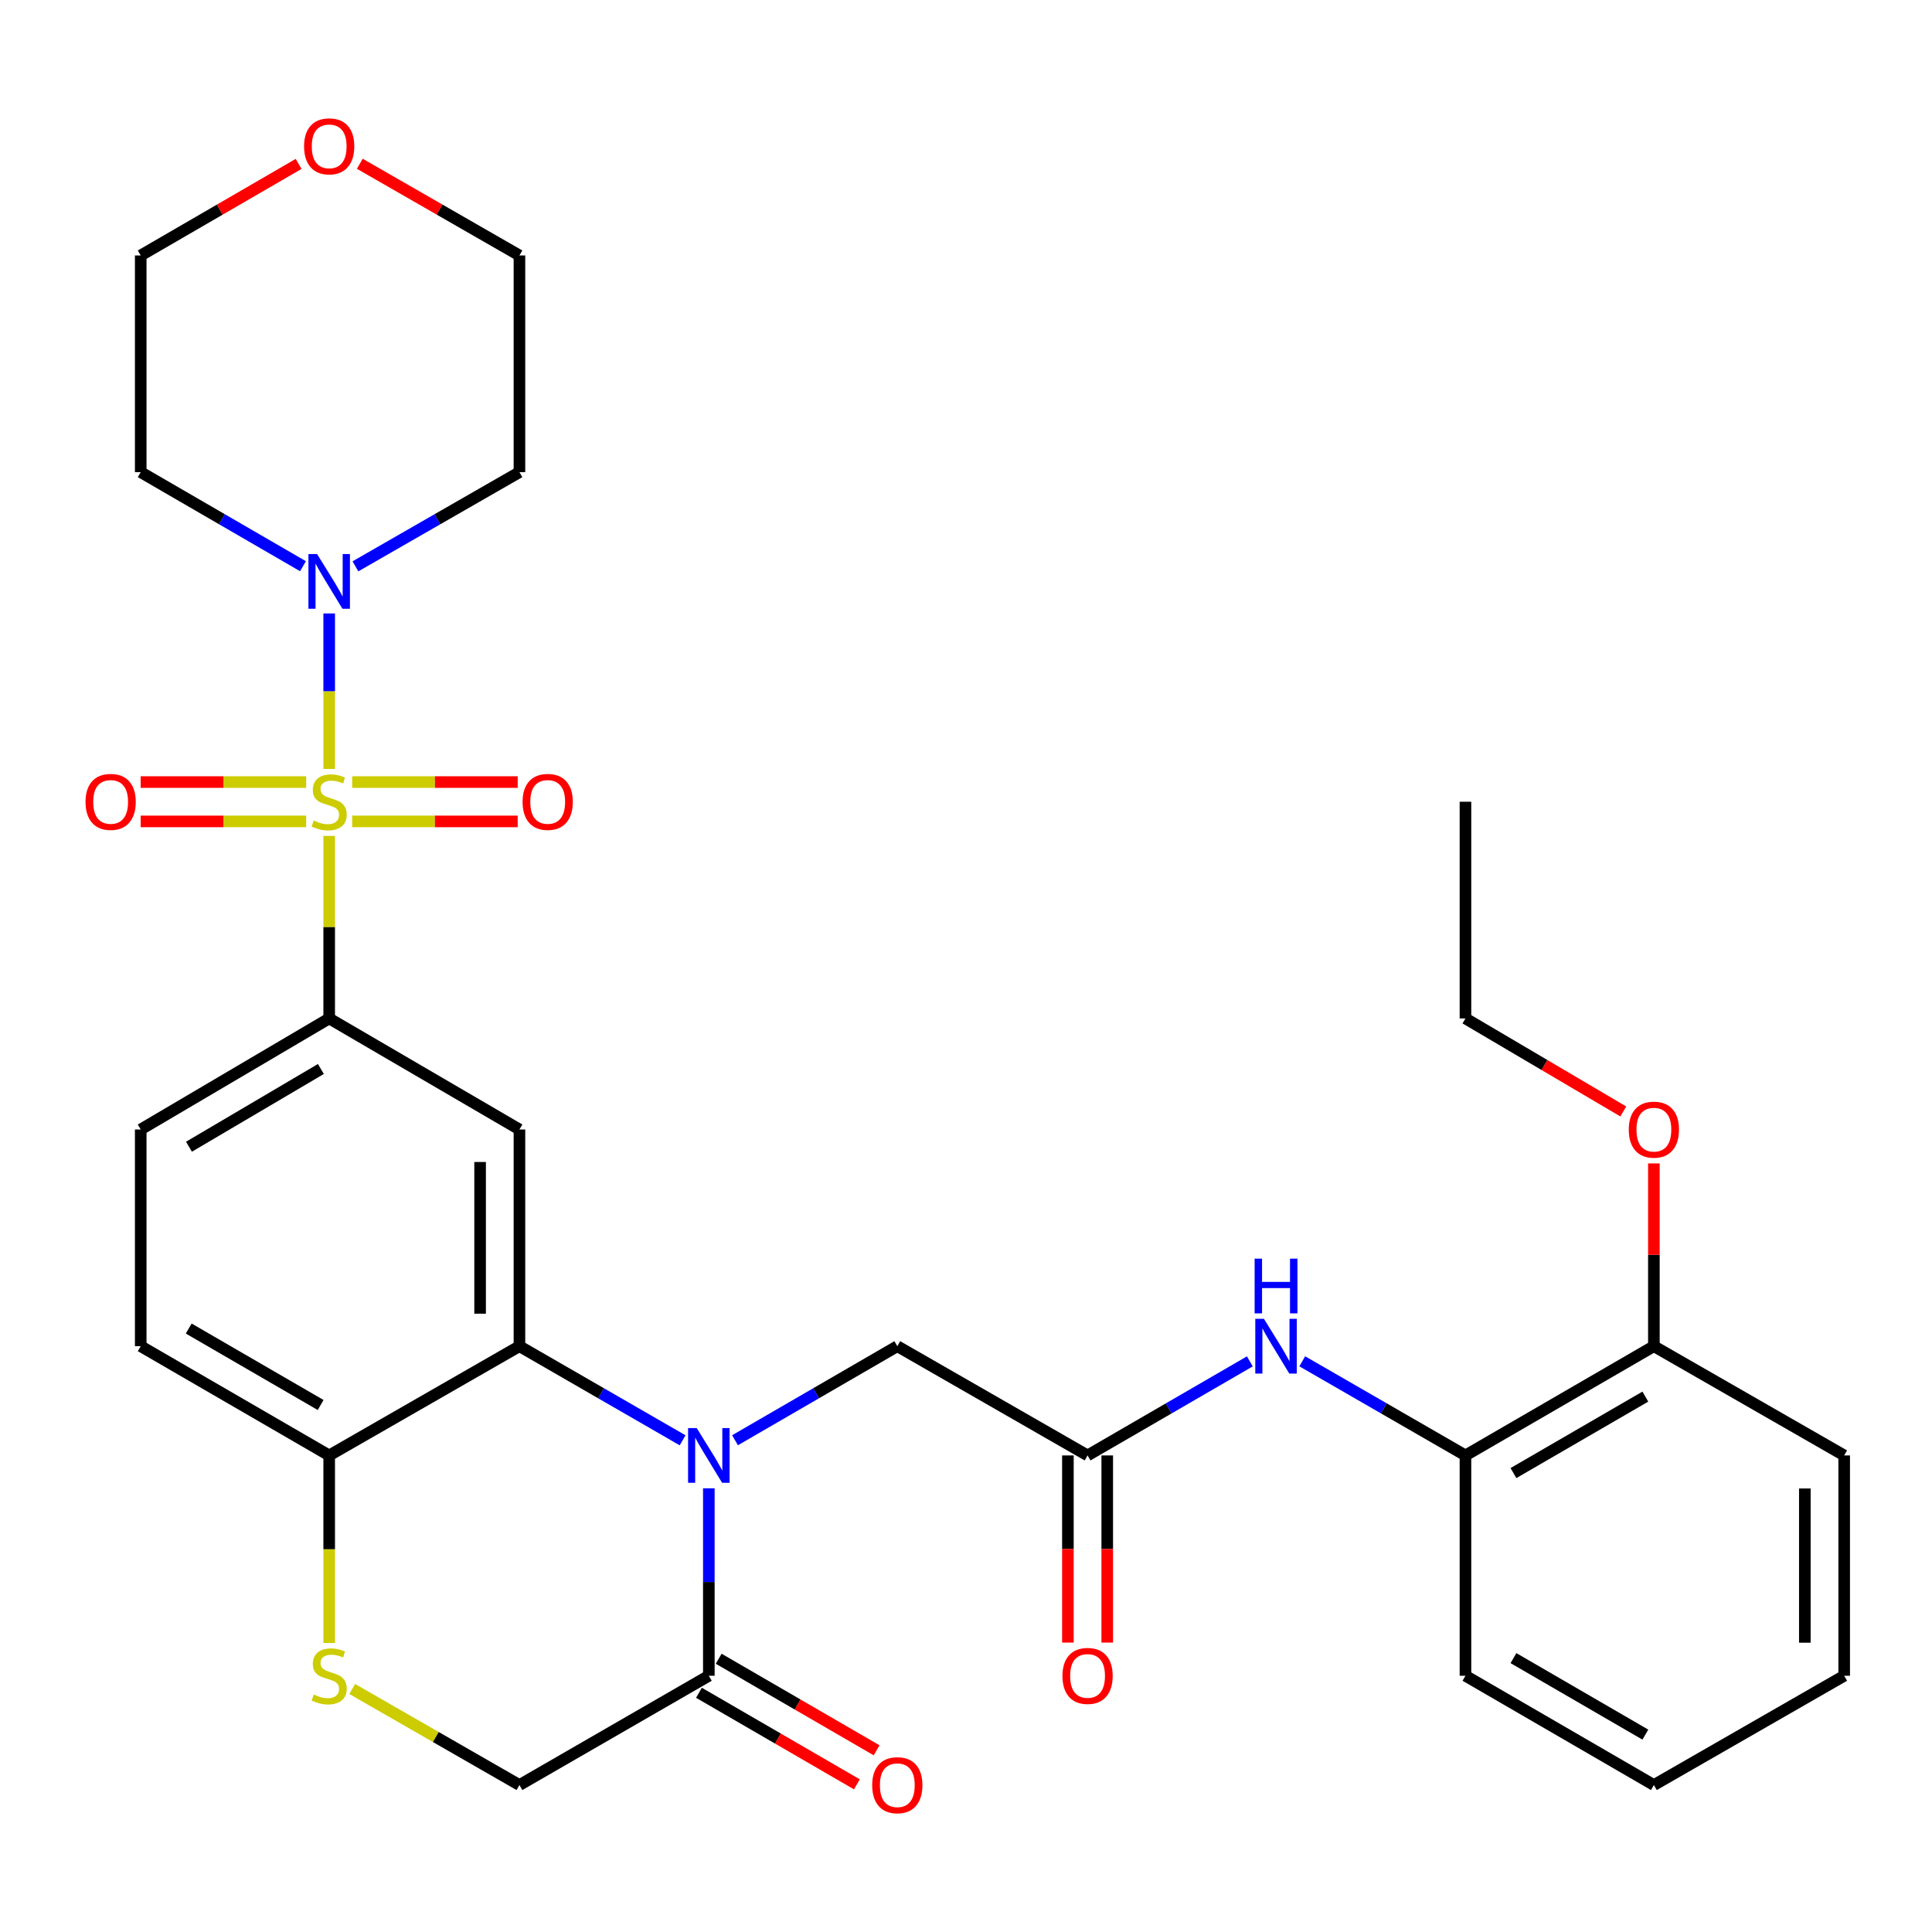 <?xml version='1.0' encoding='iso-8859-1'?>
<svg version='1.1' baseProfile='full'
              xmlns='http://www.w3.org/2000/svg'
                      xmlns:rdkit='http://www.rdkit.org/xml'
                      xmlns:xlink='http://www.w3.org/1999/xlink'
                  xml:space='preserve'
width='1000px' height='1000px' viewBox='0 0 1000 1000'>
<!-- END OF HEADER -->
<rect style='opacity:1.0;fill:#FFFFFF;stroke:none' width='1000' height='1000' x='0' y='0'> </rect>
<path class='bond-2' d='M 170.386,432.662 L 170.386,479.902' style='fill:none;fill-rule:evenodd;stroke:#CCCC00;stroke-width:6px;stroke-linecap:butt;stroke-linejoin:miter;stroke-opacity:1' />
<path class='bond-2' d='M 170.386,479.902 L 170.386,527.143' style='fill:none;fill-rule:evenodd;stroke:#000000;stroke-width:6px;stroke-linecap:butt;stroke-linejoin:miter;stroke-opacity:1' />
<path class='bond-3' d='M 170.386,398.007 L 170.386,357.764' style='fill:none;fill-rule:evenodd;stroke:#CCCC00;stroke-width:6px;stroke-linecap:butt;stroke-linejoin:miter;stroke-opacity:1' />
<path class='bond-3' d='M 170.386,357.764 L 170.386,317.522' style='fill:none;fill-rule:evenodd;stroke:#0000FF;stroke-width:6px;stroke-linecap:butt;stroke-linejoin:miter;stroke-opacity:1' />
<path class='bond-11' d='M 182.294,425.159 L 225.127,425.159' style='fill:none;fill-rule:evenodd;stroke:#CCCC00;stroke-width:6px;stroke-linecap:butt;stroke-linejoin:miter;stroke-opacity:1' />
<path class='bond-11' d='M 225.127,425.159 L 267.96,425.159' style='fill:none;fill-rule:evenodd;stroke:#FF0000;stroke-width:6px;stroke-linecap:butt;stroke-linejoin:miter;stroke-opacity:1' />
<path class='bond-11' d='M 182.294,404.796 L 225.127,404.796' style='fill:none;fill-rule:evenodd;stroke:#CCCC00;stroke-width:6px;stroke-linecap:butt;stroke-linejoin:miter;stroke-opacity:1' />
<path class='bond-11' d='M 225.127,404.796 L 267.96,404.796' style='fill:none;fill-rule:evenodd;stroke:#FF0000;stroke-width:6px;stroke-linecap:butt;stroke-linejoin:miter;stroke-opacity:1' />
<path class='bond-12' d='M 158.478,404.796 L 115.64,404.796' style='fill:none;fill-rule:evenodd;stroke:#CCCC00;stroke-width:6px;stroke-linecap:butt;stroke-linejoin:miter;stroke-opacity:1' />
<path class='bond-12' d='M 115.64,404.796 L 72.801,404.796' style='fill:none;fill-rule:evenodd;stroke:#FF0000;stroke-width:6px;stroke-linecap:butt;stroke-linejoin:miter;stroke-opacity:1' />
<path class='bond-12' d='M 158.478,425.159 L 115.64,425.159' style='fill:none;fill-rule:evenodd;stroke:#CCCC00;stroke-width:6px;stroke-linecap:butt;stroke-linejoin:miter;stroke-opacity:1' />
<path class='bond-12' d='M 115.64,425.159 L 72.801,425.159' style='fill:none;fill-rule:evenodd;stroke:#FF0000;stroke-width:6px;stroke-linecap:butt;stroke-linejoin:miter;stroke-opacity:1' />
<path class='bond-0' d='M 353.318,745.501 L 311.09,721.144' style='fill:none;fill-rule:evenodd;stroke:#0000FF;stroke-width:6px;stroke-linecap:butt;stroke-linejoin:miter;stroke-opacity:1' />
<path class='bond-0' d='M 311.09,721.144 L 268.863,696.787' style='fill:none;fill-rule:evenodd;stroke:#000000;stroke-width:6px;stroke-linecap:butt;stroke-linejoin:miter;stroke-opacity:1' />
<path class='bond-5' d='M 366.887,770.339 L 366.887,818.855' style='fill:none;fill-rule:evenodd;stroke:#0000FF;stroke-width:6px;stroke-linecap:butt;stroke-linejoin:miter;stroke-opacity:1' />
<path class='bond-5' d='M 366.887,818.855 L 366.887,867.371' style='fill:none;fill-rule:evenodd;stroke:#000000;stroke-width:6px;stroke-linecap:butt;stroke-linejoin:miter;stroke-opacity:1' />
<path class='bond-10' d='M 380.446,745.47 L 422.447,721.129' style='fill:none;fill-rule:evenodd;stroke:#0000FF;stroke-width:6px;stroke-linecap:butt;stroke-linejoin:miter;stroke-opacity:1' />
<path class='bond-10' d='M 422.447,721.129 L 464.447,696.787' style='fill:none;fill-rule:evenodd;stroke:#000000;stroke-width:6px;stroke-linecap:butt;stroke-linejoin:miter;stroke-opacity:1' />
<path class='bond-1' d='M 268.863,696.787 L 268.863,584.622' style='fill:none;fill-rule:evenodd;stroke:#000000;stroke-width:6px;stroke-linecap:butt;stroke-linejoin:miter;stroke-opacity:1' />
<path class='bond-1' d='M 248.5,679.963 L 248.5,601.447' style='fill:none;fill-rule:evenodd;stroke:#000000;stroke-width:6px;stroke-linecap:butt;stroke-linejoin:miter;stroke-opacity:1' />
<path class='bond-33' d='M 268.863,696.787 L 170.386,753.328' style='fill:none;fill-rule:evenodd;stroke:#000000;stroke-width:6px;stroke-linecap:butt;stroke-linejoin:miter;stroke-opacity:1' />
<path class='bond-4' d='M 170.386,527.143 L 268.863,584.622' style='fill:none;fill-rule:evenodd;stroke:#000000;stroke-width:6px;stroke-linecap:butt;stroke-linejoin:miter;stroke-opacity:1' />
<path class='bond-16' d='M 170.386,527.143 L 72.837,584.622' style='fill:none;fill-rule:evenodd;stroke:#000000;stroke-width:6px;stroke-linecap:butt;stroke-linejoin:miter;stroke-opacity:1' />
<path class='bond-16' d='M 166.091,553.308 L 97.807,593.544' style='fill:none;fill-rule:evenodd;stroke:#000000;stroke-width:6px;stroke-linecap:butt;stroke-linejoin:miter;stroke-opacity:1' />
<path class='bond-21' d='M 183.965,293.137 L 226.414,268.76' style='fill:none;fill-rule:evenodd;stroke:#0000FF;stroke-width:6px;stroke-linecap:butt;stroke-linejoin:miter;stroke-opacity:1' />
<path class='bond-21' d='M 226.414,268.76 L 268.863,244.383' style='fill:none;fill-rule:evenodd;stroke:#000000;stroke-width:6px;stroke-linecap:butt;stroke-linejoin:miter;stroke-opacity:1' />
<path class='bond-22' d='M 156.827,293.074 L 114.832,268.729' style='fill:none;fill-rule:evenodd;stroke:#0000FF;stroke-width:6px;stroke-linecap:butt;stroke-linejoin:miter;stroke-opacity:1' />
<path class='bond-22' d='M 114.832,268.729 L 72.837,244.383' style='fill:none;fill-rule:evenodd;stroke:#000000;stroke-width:6px;stroke-linecap:butt;stroke-linejoin:miter;stroke-opacity:1' />
<path class='bond-15' d='M 361.78,876.179 L 402.651,899.875' style='fill:none;fill-rule:evenodd;stroke:#000000;stroke-width:6px;stroke-linecap:butt;stroke-linejoin:miter;stroke-opacity:1' />
<path class='bond-15' d='M 402.651,899.875 L 443.521,923.571' style='fill:none;fill-rule:evenodd;stroke:#FF0000;stroke-width:6px;stroke-linecap:butt;stroke-linejoin:miter;stroke-opacity:1' />
<path class='bond-15' d='M 371.994,858.563 L 412.864,882.259' style='fill:none;fill-rule:evenodd;stroke:#000000;stroke-width:6px;stroke-linecap:butt;stroke-linejoin:miter;stroke-opacity:1' />
<path class='bond-15' d='M 412.864,882.259 L 453.735,905.954' style='fill:none;fill-rule:evenodd;stroke:#FF0000;stroke-width:6px;stroke-linecap:butt;stroke-linejoin:miter;stroke-opacity:1' />
<path class='bond-34' d='M 366.887,867.371 L 268.863,923.934' style='fill:none;fill-rule:evenodd;stroke:#000000;stroke-width:6px;stroke-linecap:butt;stroke-linejoin:miter;stroke-opacity:1' />
<path class='bond-6' d='M 170.386,850.4 L 170.386,801.864' style='fill:none;fill-rule:evenodd;stroke:#CCCC00;stroke-width:6px;stroke-linecap:butt;stroke-linejoin:miter;stroke-opacity:1' />
<path class='bond-6' d='M 170.386,801.864 L 170.386,753.328' style='fill:none;fill-rule:evenodd;stroke:#000000;stroke-width:6px;stroke-linecap:butt;stroke-linejoin:miter;stroke-opacity:1' />
<path class='bond-14' d='M 182.305,874.217 L 225.584,899.076' style='fill:none;fill-rule:evenodd;stroke:#CCCC00;stroke-width:6px;stroke-linecap:butt;stroke-linejoin:miter;stroke-opacity:1' />
<path class='bond-14' d='M 225.584,899.076 L 268.863,923.934' style='fill:none;fill-rule:evenodd;stroke:#000000;stroke-width:6px;stroke-linecap:butt;stroke-linejoin:miter;stroke-opacity:1' />
<path class='bond-7' d='M 562.924,753.328 L 464.447,696.787' style='fill:none;fill-rule:evenodd;stroke:#000000;stroke-width:6px;stroke-linecap:butt;stroke-linejoin:miter;stroke-opacity:1' />
<path class='bond-8' d='M 562.924,753.328 L 604.919,728.987' style='fill:none;fill-rule:evenodd;stroke:#000000;stroke-width:6px;stroke-linecap:butt;stroke-linejoin:miter;stroke-opacity:1' />
<path class='bond-8' d='M 604.919,728.987 L 646.914,704.646' style='fill:none;fill-rule:evenodd;stroke:#0000FF;stroke-width:6px;stroke-linecap:butt;stroke-linejoin:miter;stroke-opacity:1' />
<path class='bond-17' d='M 552.743,753.328 L 552.743,801.764' style='fill:none;fill-rule:evenodd;stroke:#000000;stroke-width:6px;stroke-linecap:butt;stroke-linejoin:miter;stroke-opacity:1' />
<path class='bond-17' d='M 552.743,801.764 L 552.743,850.2' style='fill:none;fill-rule:evenodd;stroke:#FF0000;stroke-width:6px;stroke-linecap:butt;stroke-linejoin:miter;stroke-opacity:1' />
<path class='bond-17' d='M 573.105,753.328 L 573.105,801.764' style='fill:none;fill-rule:evenodd;stroke:#000000;stroke-width:6px;stroke-linecap:butt;stroke-linejoin:miter;stroke-opacity:1' />
<path class='bond-17' d='M 573.105,801.764 L 573.105,850.2' style='fill:none;fill-rule:evenodd;stroke:#FF0000;stroke-width:6px;stroke-linecap:butt;stroke-linejoin:miter;stroke-opacity:1' />
<path class='bond-13' d='M 674.042,704.612 L 716.281,728.97' style='fill:none;fill-rule:evenodd;stroke:#0000FF;stroke-width:6px;stroke-linecap:butt;stroke-linejoin:miter;stroke-opacity:1' />
<path class='bond-13' d='M 716.281,728.97 L 758.52,753.328' style='fill:none;fill-rule:evenodd;stroke:#000000;stroke-width:6px;stroke-linecap:butt;stroke-linejoin:miter;stroke-opacity:1' />
<path class='bond-9' d='M 170.386,753.328 L 72.837,696.787' style='fill:none;fill-rule:evenodd;stroke:#000000;stroke-width:6px;stroke-linecap:butt;stroke-linejoin:miter;stroke-opacity:1' />
<path class='bond-9' d='M 165.965,727.229 L 97.681,687.651' style='fill:none;fill-rule:evenodd;stroke:#000000;stroke-width:6px;stroke-linecap:butt;stroke-linejoin:miter;stroke-opacity:1' />
<path class='bond-18' d='M 758.52,753.328 L 856.046,696.787' style='fill:none;fill-rule:evenodd;stroke:#000000;stroke-width:6px;stroke-linecap:butt;stroke-linejoin:miter;stroke-opacity:1' />
<path class='bond-18' d='M 783.362,762.463 L 851.63,722.885' style='fill:none;fill-rule:evenodd;stroke:#000000;stroke-width:6px;stroke-linecap:butt;stroke-linejoin:miter;stroke-opacity:1' />
<path class='bond-26' d='M 758.52,753.328 L 758.52,867.371' style='fill:none;fill-rule:evenodd;stroke:#000000;stroke-width:6px;stroke-linecap:butt;stroke-linejoin:miter;stroke-opacity:1' />
<path class='bond-19' d='M 72.837,584.622 L 72.837,696.787' style='fill:none;fill-rule:evenodd;stroke:#000000;stroke-width:6px;stroke-linecap:butt;stroke-linejoin:miter;stroke-opacity:1' />
<path class='bond-23' d='M 856.046,696.787 L 856.046,649.487' style='fill:none;fill-rule:evenodd;stroke:#000000;stroke-width:6px;stroke-linecap:butt;stroke-linejoin:miter;stroke-opacity:1' />
<path class='bond-23' d='M 856.046,649.487 L 856.046,602.186' style='fill:none;fill-rule:evenodd;stroke:#FF0000;stroke-width:6px;stroke-linecap:butt;stroke-linejoin:miter;stroke-opacity:1' />
<path class='bond-27' d='M 856.046,696.787 L 954.545,753.328' style='fill:none;fill-rule:evenodd;stroke:#000000;stroke-width:6px;stroke-linecap:butt;stroke-linejoin:miter;stroke-opacity:1' />
<path class='bond-20' d='M 154.567,84.838 L 113.702,108.534' style='fill:none;fill-rule:evenodd;stroke:#FF0000;stroke-width:6px;stroke-linecap:butt;stroke-linejoin:miter;stroke-opacity:1' />
<path class='bond-20' d='M 113.702,108.534 L 72.837,132.229' style='fill:none;fill-rule:evenodd;stroke:#000000;stroke-width:6px;stroke-linecap:butt;stroke-linejoin:miter;stroke-opacity:1' />
<path class='bond-32' d='M 186.225,84.764 L 227.544,108.496' style='fill:none;fill-rule:evenodd;stroke:#FF0000;stroke-width:6px;stroke-linecap:butt;stroke-linejoin:miter;stroke-opacity:1' />
<path class='bond-32' d='M 227.544,108.496 L 268.863,132.229' style='fill:none;fill-rule:evenodd;stroke:#000000;stroke-width:6px;stroke-linecap:butt;stroke-linejoin:miter;stroke-opacity:1' />
<path class='bond-25' d='M 268.863,244.383 L 268.863,132.229' style='fill:none;fill-rule:evenodd;stroke:#000000;stroke-width:6px;stroke-linecap:butt;stroke-linejoin:miter;stroke-opacity:1' />
<path class='bond-24' d='M 72.837,244.383 L 72.837,132.229' style='fill:none;fill-rule:evenodd;stroke:#000000;stroke-width:6px;stroke-linecap:butt;stroke-linejoin:miter;stroke-opacity:1' />
<path class='bond-28' d='M 840.216,575.292 L 799.368,551.218' style='fill:none;fill-rule:evenodd;stroke:#FF0000;stroke-width:6px;stroke-linecap:butt;stroke-linejoin:miter;stroke-opacity:1' />
<path class='bond-28' d='M 799.368,551.218 L 758.52,527.143' style='fill:none;fill-rule:evenodd;stroke:#000000;stroke-width:6px;stroke-linecap:butt;stroke-linejoin:miter;stroke-opacity:1' />
<path class='bond-30' d='M 758.52,867.371 L 856.046,923.934' style='fill:none;fill-rule:evenodd;stroke:#000000;stroke-width:6px;stroke-linecap:butt;stroke-linejoin:miter;stroke-opacity:1' />
<path class='bond-30' d='M 783.365,858.241 L 851.633,897.835' style='fill:none;fill-rule:evenodd;stroke:#000000;stroke-width:6px;stroke-linecap:butt;stroke-linejoin:miter;stroke-opacity:1' />
<path class='bond-35' d='M 954.545,753.328 L 954.545,867.371' style='fill:none;fill-rule:evenodd;stroke:#000000;stroke-width:6px;stroke-linecap:butt;stroke-linejoin:miter;stroke-opacity:1' />
<path class='bond-35' d='M 934.183,770.434 L 934.183,850.264' style='fill:none;fill-rule:evenodd;stroke:#000000;stroke-width:6px;stroke-linecap:butt;stroke-linejoin:miter;stroke-opacity:1' />
<path class='bond-29' d='M 758.52,527.143 L 758.52,414.978' style='fill:none;fill-rule:evenodd;stroke:#000000;stroke-width:6px;stroke-linecap:butt;stroke-linejoin:miter;stroke-opacity:1' />
<path class='bond-31' d='M 856.046,923.934 L 954.545,867.371' style='fill:none;fill-rule:evenodd;stroke:#000000;stroke-width:6px;stroke-linecap:butt;stroke-linejoin:miter;stroke-opacity:1' />
<path  class='atom-0' d='M 162.386 424.698
Q 162.706 424.818, 164.026 425.378
Q 165.346 425.938, 166.786 426.298
Q 168.266 426.618, 169.706 426.618
Q 172.386 426.618, 173.946 425.338
Q 175.506 424.018, 175.506 421.738
Q 175.506 420.178, 174.706 419.218
Q 173.946 418.258, 172.746 417.738
Q 171.546 417.218, 169.546 416.618
Q 167.026 415.858, 165.506 415.138
Q 164.026 414.418, 162.946 412.898
Q 161.906 411.378, 161.906 408.818
Q 161.906 405.258, 164.306 403.058
Q 166.746 400.858, 171.546 400.858
Q 174.826 400.858, 178.546 402.418
L 177.626 405.498
Q 174.226 404.098, 171.666 404.098
Q 168.906 404.098, 167.386 405.258
Q 165.866 406.378, 165.906 408.338
Q 165.906 409.858, 166.666 410.778
Q 167.466 411.698, 168.586 412.218
Q 169.746 412.738, 171.666 413.338
Q 174.226 414.138, 175.746 414.938
Q 177.266 415.738, 178.346 417.378
Q 179.466 418.978, 179.466 421.738
Q 179.466 425.658, 176.826 427.778
Q 174.226 429.858, 169.866 429.858
Q 167.346 429.858, 165.426 429.298
Q 163.546 428.778, 161.306 427.858
L 162.386 424.698
' fill='#CCCC00'/>
<path  class='atom-1' d='M 360.627 739.168
L 369.907 754.168
Q 370.827 755.648, 372.307 758.328
Q 373.787 761.008, 373.867 761.168
L 373.867 739.168
L 377.627 739.168
L 377.627 767.488
L 373.747 767.488
L 363.787 751.088
Q 362.627 749.168, 361.387 746.968
Q 360.187 744.768, 359.827 744.088
L 359.827 767.488
L 356.147 767.488
L 356.147 739.168
L 360.627 739.168
' fill='#0000FF'/>
<path  class='atom-4' d='M 164.126 286.775
L 173.406 301.775
Q 174.326 303.255, 175.806 305.935
Q 177.286 308.615, 177.366 308.775
L 177.366 286.775
L 181.126 286.775
L 181.126 315.095
L 177.246 315.095
L 167.286 298.695
Q 166.126 296.775, 164.886 294.575
Q 163.686 292.375, 163.326 291.695
L 163.326 315.095
L 159.646 315.095
L 159.646 286.775
L 164.126 286.775
' fill='#0000FF'/>
<path  class='atom-7' d='M 162.386 877.091
Q 162.706 877.211, 164.026 877.771
Q 165.346 878.331, 166.786 878.691
Q 168.266 879.011, 169.706 879.011
Q 172.386 879.011, 173.946 877.731
Q 175.506 876.411, 175.506 874.131
Q 175.506 872.571, 174.706 871.611
Q 173.946 870.651, 172.746 870.131
Q 171.546 869.611, 169.546 869.011
Q 167.026 868.251, 165.506 867.531
Q 164.026 866.811, 162.946 865.291
Q 161.906 863.771, 161.906 861.211
Q 161.906 857.651, 164.306 855.451
Q 166.746 853.251, 171.546 853.251
Q 174.826 853.251, 178.546 854.811
L 177.626 857.891
Q 174.226 856.491, 171.666 856.491
Q 168.906 856.491, 167.386 857.651
Q 165.866 858.771, 165.906 860.731
Q 165.906 862.251, 166.666 863.171
Q 167.466 864.091, 168.586 864.611
Q 169.746 865.131, 171.666 865.731
Q 174.226 866.531, 175.746 867.331
Q 177.266 868.131, 178.346 869.771
Q 179.466 871.371, 179.466 874.131
Q 179.466 878.051, 176.826 880.171
Q 174.226 882.251, 169.866 882.251
Q 167.346 882.251, 165.426 881.691
Q 163.546 881.171, 161.306 880.251
L 162.386 877.091
' fill='#CCCC00'/>
<path  class='atom-9' d='M 654.213 682.627
L 663.493 697.627
Q 664.413 699.107, 665.893 701.787
Q 667.373 704.467, 667.453 704.627
L 667.453 682.627
L 671.213 682.627
L 671.213 710.947
L 667.333 710.947
L 657.373 694.547
Q 656.213 692.627, 654.973 690.427
Q 653.773 688.227, 653.413 687.547
L 653.413 710.947
L 649.733 710.947
L 649.733 682.627
L 654.213 682.627
' fill='#0000FF'/>
<path  class='atom-9' d='M 649.393 651.475
L 653.233 651.475
L 653.233 663.515
L 667.713 663.515
L 667.713 651.475
L 671.553 651.475
L 671.553 679.795
L 667.713 679.795
L 667.713 666.715
L 653.233 666.715
L 653.233 679.795
L 649.393 679.795
L 649.393 651.475
' fill='#0000FF'/>
<path  class='atom-12' d='M 270.49 415.058
Q 270.49 408.258, 273.85 404.458
Q 277.21 400.658, 283.49 400.658
Q 289.77 400.658, 293.13 404.458
Q 296.49 408.258, 296.49 415.058
Q 296.49 421.938, 293.09 425.858
Q 289.69 429.738, 283.49 429.738
Q 277.25 429.738, 273.85 425.858
Q 270.49 421.978, 270.49 415.058
M 283.49 426.538
Q 287.81 426.538, 290.13 423.658
Q 292.49 420.738, 292.49 415.058
Q 292.49 409.498, 290.13 406.698
Q 287.81 403.858, 283.49 403.858
Q 279.17 403.858, 276.81 406.658
Q 274.49 409.458, 274.49 415.058
Q 274.49 420.778, 276.81 423.658
Q 279.17 426.538, 283.49 426.538
' fill='#FF0000'/>
<path  class='atom-13' d='M 44.271 415.058
Q 44.271 408.258, 47.631 404.458
Q 50.991 400.658, 57.271 400.658
Q 63.551 400.658, 66.911 404.458
Q 70.271 408.258, 70.271 415.058
Q 70.271 421.938, 66.871 425.858
Q 63.471 429.738, 57.271 429.738
Q 51.031 429.738, 47.631 425.858
Q 44.271 421.978, 44.271 415.058
M 57.271 426.538
Q 61.591 426.538, 63.911 423.658
Q 66.271 420.738, 66.271 415.058
Q 66.271 409.498, 63.911 406.698
Q 61.591 403.858, 57.271 403.858
Q 52.951 403.858, 50.591 406.658
Q 48.271 409.458, 48.271 415.058
Q 48.271 420.778, 50.591 423.658
Q 52.951 426.538, 57.271 426.538
' fill='#FF0000'/>
<path  class='atom-16' d='M 451.447 924.014
Q 451.447 917.214, 454.807 913.414
Q 458.167 909.614, 464.447 909.614
Q 470.727 909.614, 474.087 913.414
Q 477.447 917.214, 477.447 924.014
Q 477.447 930.894, 474.047 934.814
Q 470.647 938.694, 464.447 938.694
Q 458.207 938.694, 454.807 934.814
Q 451.447 930.934, 451.447 924.014
M 464.447 935.494
Q 468.767 935.494, 471.087 932.614
Q 473.447 929.694, 473.447 924.014
Q 473.447 918.454, 471.087 915.654
Q 468.767 912.814, 464.447 912.814
Q 460.127 912.814, 457.767 915.614
Q 455.447 918.414, 455.447 924.014
Q 455.447 929.734, 457.767 932.614
Q 460.127 935.494, 464.447 935.494
' fill='#FF0000'/>
<path  class='atom-18' d='M 549.924 867.451
Q 549.924 860.651, 553.284 856.851
Q 556.644 853.051, 562.924 853.051
Q 569.204 853.051, 572.564 856.851
Q 575.924 860.651, 575.924 867.451
Q 575.924 874.331, 572.524 878.251
Q 569.124 882.131, 562.924 882.131
Q 556.684 882.131, 553.284 878.251
Q 549.924 874.371, 549.924 867.451
M 562.924 878.931
Q 567.244 878.931, 569.564 876.051
Q 571.924 873.131, 571.924 867.451
Q 571.924 861.891, 569.564 859.091
Q 567.244 856.251, 562.924 856.251
Q 558.604 856.251, 556.244 859.051
Q 553.924 861.851, 553.924 867.451
Q 553.924 873.171, 556.244 876.051
Q 558.604 878.931, 562.924 878.931
' fill='#FF0000'/>
<path  class='atom-21' d='M 157.386 75.746
Q 157.386 68.946, 160.746 65.146
Q 164.106 61.346, 170.386 61.346
Q 176.666 61.346, 180.026 65.146
Q 183.386 68.946, 183.386 75.746
Q 183.386 82.626, 179.986 86.546
Q 176.586 90.426, 170.386 90.426
Q 164.146 90.426, 160.746 86.546
Q 157.386 82.666, 157.386 75.746
M 170.386 87.226
Q 174.706 87.226, 177.026 84.346
Q 179.386 81.426, 179.386 75.746
Q 179.386 70.186, 177.026 67.386
Q 174.706 64.546, 170.386 64.546
Q 166.066 64.546, 163.706 67.346
Q 161.386 70.146, 161.386 75.746
Q 161.386 81.466, 163.706 84.346
Q 166.066 87.226, 170.386 87.226
' fill='#FF0000'/>
<path  class='atom-24' d='M 843.046 584.702
Q 843.046 577.902, 846.406 574.102
Q 849.766 570.302, 856.046 570.302
Q 862.326 570.302, 865.686 574.102
Q 869.046 577.902, 869.046 584.702
Q 869.046 591.582, 865.646 595.502
Q 862.246 599.382, 856.046 599.382
Q 849.806 599.382, 846.406 595.502
Q 843.046 591.622, 843.046 584.702
M 856.046 596.182
Q 860.366 596.182, 862.686 593.302
Q 865.046 590.382, 865.046 584.702
Q 865.046 579.142, 862.686 576.342
Q 860.366 573.502, 856.046 573.502
Q 851.726 573.502, 849.366 576.302
Q 847.046 579.102, 847.046 584.702
Q 847.046 590.422, 849.366 593.302
Q 851.726 596.182, 856.046 596.182
' fill='#FF0000'/>
</svg>
